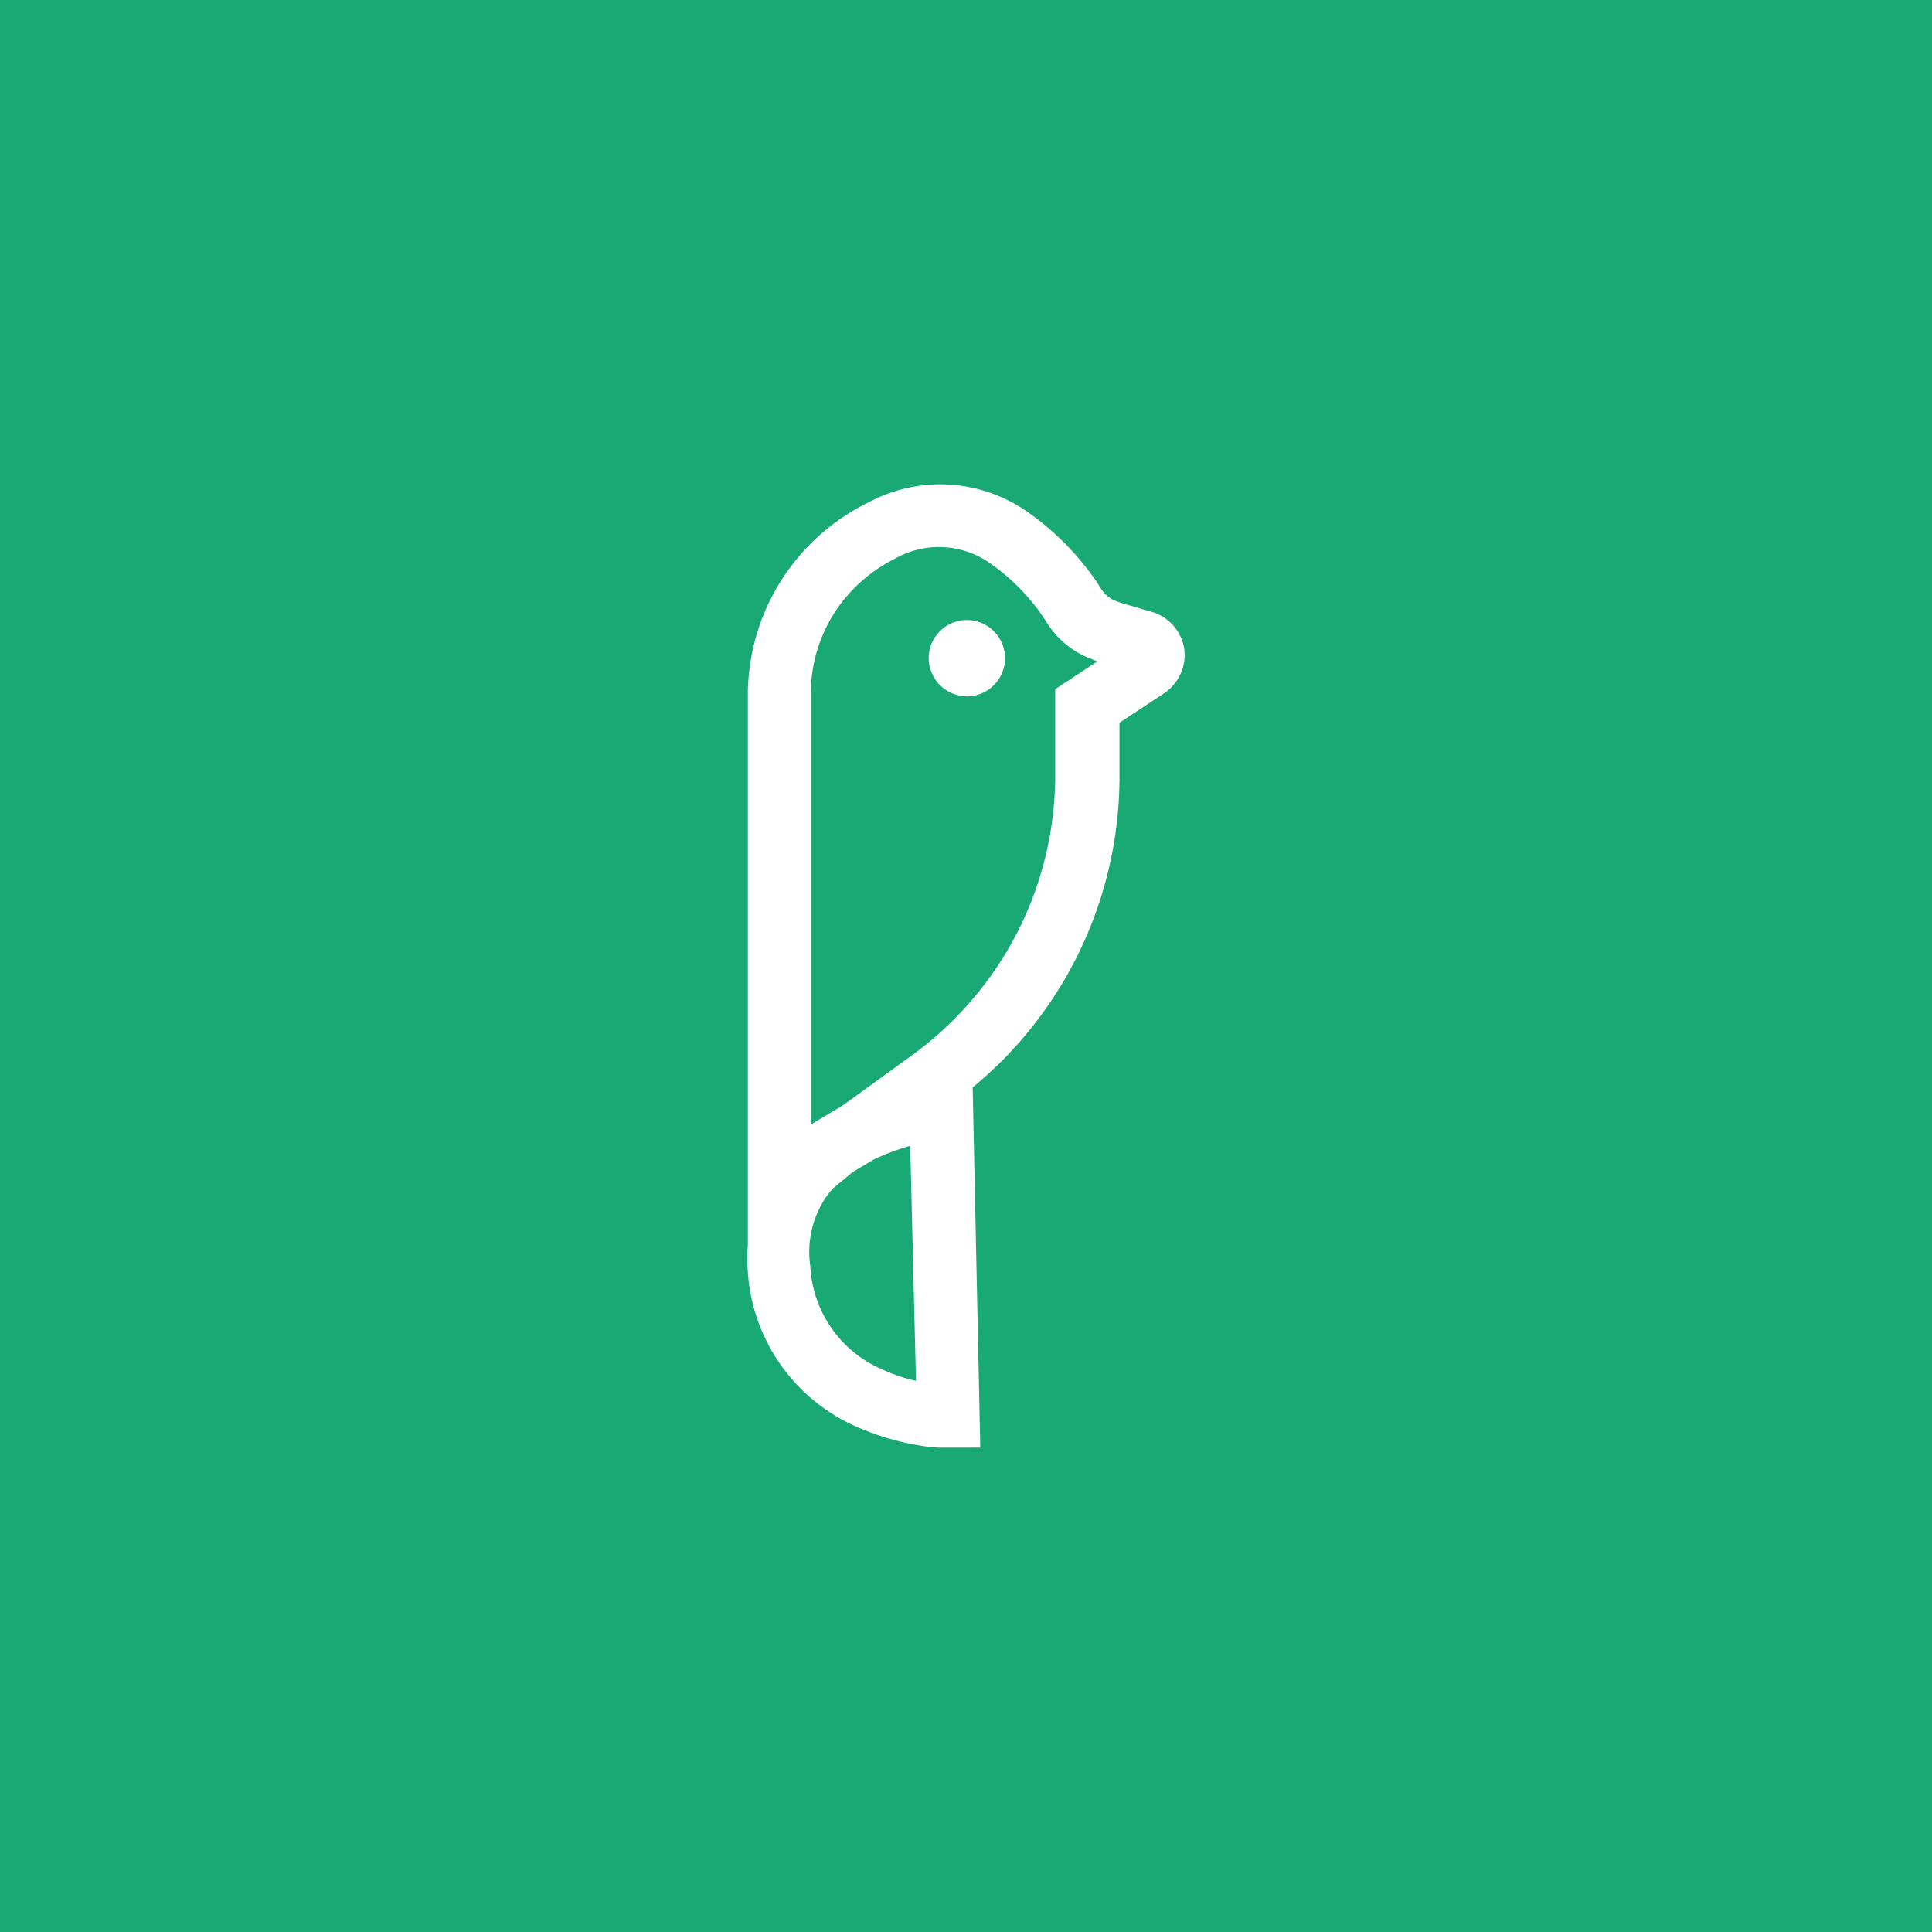 <svg xmlns="http://www.w3.org/2000/svg" viewBox="0 0 72 72"><path d="M0 0h72v72H0z" style="fill:#19a975"/><path d="M35.998 25.95a1.422 1.422 0 1 0-1.388-1.422 1.43 1.43 0 0 0 1.388 1.421Z" style="fill:#fff"/><path d="M44.133 24.176a1.724 1.724 0 0 0-1.19-1.37l-.654-.19-.293-.086a3.327 3.327 0 0 1-.509-.173 1.207 1.207 0 0 1-.508-.508 10.17 10.17 0 0 0-2.706-2.784 5.653 5.653 0 0 0-5.92-.336 8.006 8.006 0 0 0-4.482 7.015v20.64c-.025.344-.025.69 0 1.034a6.782 6.782 0 0 0 4.024 5.74 9.642 9.642 0 0 0 2.345.706c.25.044.504.073.758.087h1.534l-.284-13.427a15.004 15.004 0 0 0 5.472-11.47v-2.12l1.672-1.104a1.724 1.724 0 0 0 .74-1.654ZM32.887 51.038a4.43 4.43 0 0 1-2.69-3.853 3.654 3.654 0 0 1 .526-2.481c.094-.148.2-.286.32-.414l.723-.603.793-.474a8.394 8.394 0 0 1 1.362-.509l.215 8.756a6.282 6.282 0 0 1-1.25-.422Zm-2.672-9.127V25.778a5.645 5.645 0 0 1 .862-2.912 5.757 5.757 0 0 1 2.284-2.051 3.31 3.31 0 0 1 3.567.198 7.757 7.757 0 0 1 2.051 2.137 3.37 3.37 0 0 0 1.474 1.319l.44.18-1.569 1.035v3.352a12.927 12.927 0 0 1-1.422 5.731 13.003 13.003 0 0 1-3.843 4.507l-2.638 1.913-1.206.724Z" style="fill:#fff;fill-rule:evenodd"/></svg>